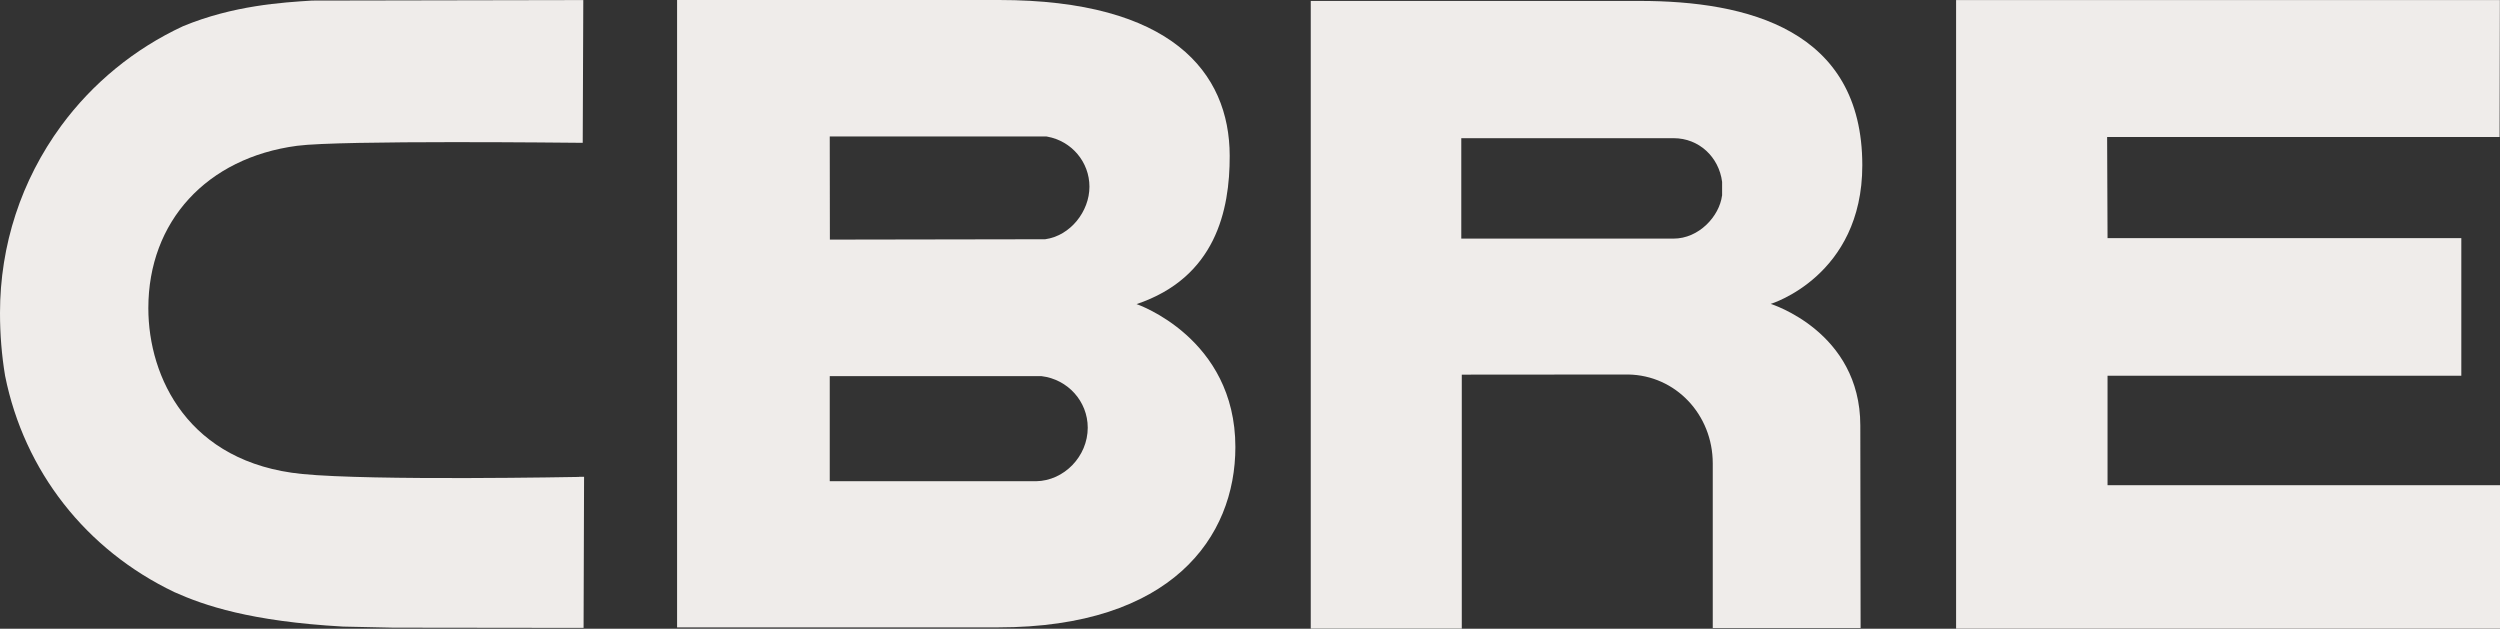 <svg width="167" height="42" viewBox="0 0 167 42" fill="none" xmlns="http://www.w3.org/2000/svg">
<rect x="0" y="0" width="167" height="42" fill="#333333" stroke="none"/>
<g clip-path="url(#clip0_8130_107)">
<path d="M75.921 20.315C81.198 18.539 82.154 14.057 82.144 10.404C82.135 4.826 78.245 0 66.727 0H45.229C45.229 0 45.229 40.688 45.229 41.909H66.67C78.259 41.909 82.523 35.891 82.523 29.863C82.523 22.561 75.926 20.315 75.926 20.315H75.921ZM55.427 9.116H69.902L69.954 9.126C71.587 9.418 72.775 10.826 72.775 12.473C72.775 14.12 71.502 15.748 69.817 15.982L55.436 16.006L55.427 9.116ZM69.207 32.146H55.427V25.127H69.576C71.331 25.338 72.661 26.813 72.661 28.57C72.661 30.48 71.085 32.118 69.207 32.146Z" fill="#EFECEA"/>
<path d="M130.662 0.005H166.991L166.972 9.15H140.756L140.784 15.906H164.416V25.099H140.784V32.41H167.005V41.995H130.667V0.005H130.662Z" fill="#EFECEA"/>
<path d="M109.529 0.062H87.558V41.99H97.647V25.026L108.758 25.017C111.938 25.065 114.412 27.703 114.412 30.954V41.957H124.288L124.269 28.421C124.269 22.149 118.283 20.301 118.283 20.301C118.283 20.301 124.402 18.453 124.402 11.041C124.402 1.963 116.703 0.062 109.529 0.062ZM115.032 13.066C114.853 14.445 113.49 15.939 111.791 15.939H97.614V9.231H111.8C113.494 9.231 114.824 10.49 115.037 12.147V13.061L115.032 13.066Z" fill="#EFECEA"/>
<path d="M38.685 31.859C38.538 31.859 24.895 32.127 20.182 31.663C12.597 30.911 9.909 25.223 9.909 20.584C9.909 14.795 13.808 10.538 19.846 9.739C22.719 9.356 38.434 9.538 38.6 9.538H38.926L38.964 0.005H38.633L20.85 0.038C18.872 0.163 15.588 0.359 12.223 1.752C8.996 3.251 6.185 5.549 4.084 8.408C1.415 12.051 0 16.375 0 20.909C0 22.336 0.114 23.748 0.341 25.108C1.618 31.467 5.74 36.728 11.646 39.553C13.638 40.444 16.714 41.507 22.918 41.856C22.932 41.856 26.258 41.928 26.258 41.928L38.656 41.943H38.983L39.016 31.85H38.685V31.859Z" fill="#EFECEA"/>
</g>
<defs>
<clipPath id="clip0_8130_107">
<rect width="167" height="42" fill="white"/>
</clipPath>
</defs>
</svg>

